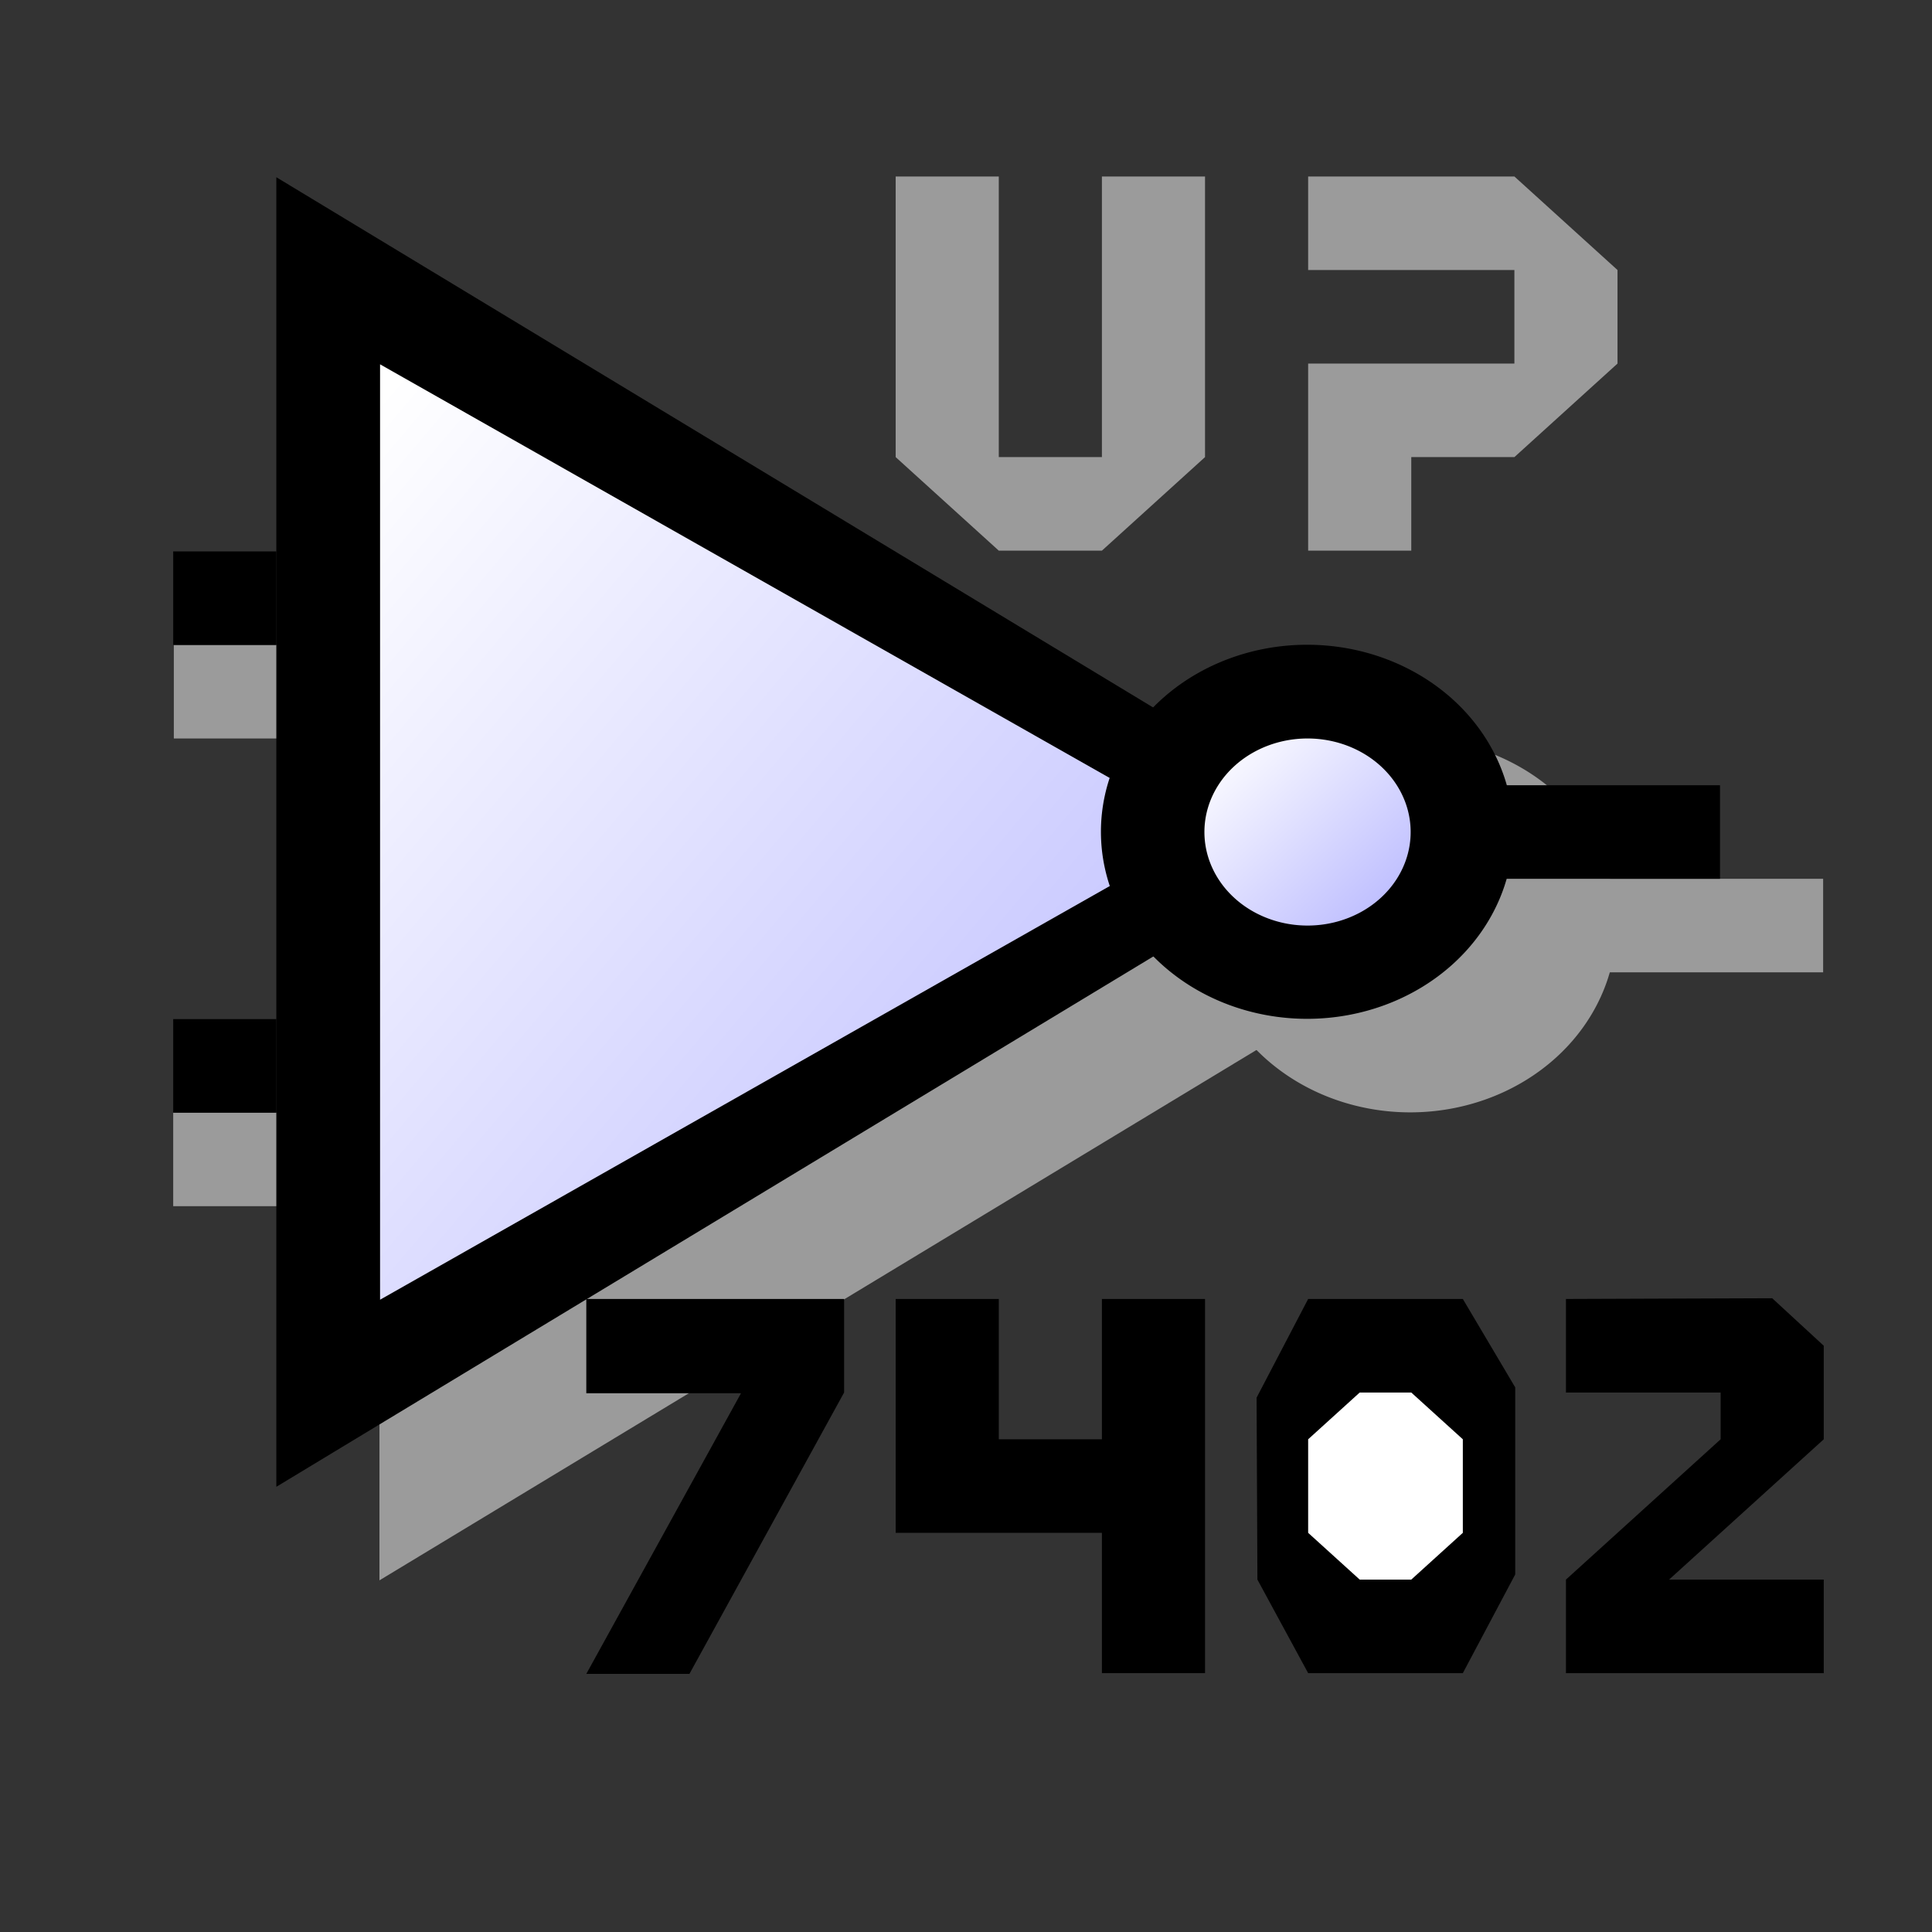 <svg xmlns="http://www.w3.org/2000/svg" height="48" width="48" version="1.1" xmlns:xlink="http://www.w3.org/1999/xlink" viewBox="0 0 48 48">
 <rect x="0" y="0" width="48" height="48" fill="#333333" stroke="none"/>
 <defs>
  <linearGradient id="a">
   <stop stop-color="#fff" offset="0"/>
   <stop stop-color="#babaff" offset="1"/>
  </linearGradient>
  <linearGradient id="i" y2="10.441" xlink:href="#a" gradientUnits="userSpaceOnUse" x2="12.136" gradientTransform="matrix(.887 0 0 1.127 74.503 29.004)" y1="1.983" x1="3.467"/>
  <linearGradient id="j" y2="7.844" xlink:href="#a" gradientUnits="userSpaceOnUse" x2="12.922" y1="6.062" x1="11.078"/>
  <linearGradient id="k" y2="14.691" gradientUnits="userSpaceOnUse" x2="30.432" gradientTransform="translate(6.392,12.185)" y1="12.338" x1="28.079">
   <stop stop-color="#fcaf3e" offset="0"/>
   <stop stop-color="#ce5c00" offset="1"/>
  </linearGradient>
  <linearGradient id="l" y2="22.119" gradientUnits="userSpaceOnUse" x2="22.81" gradientTransform="translate(6.392,12.185)" y1="21.481" x1="23.448">
   <stop stop-color="#ce5c00" offset="0"/>
   <stop stop-color="#ce5c00" offset="1"/>
  </linearGradient>
  <linearGradient id="m" y2="32.714" gradientUnits="userSpaceOnUse" x2="25.485" y1="34.39" x1="26.379">
   <stop stop-color="#e9b96e" offset="0"/>
   <stop stop-color="#fff" offset="1"/>
  </linearGradient>
  <radialGradient id="o" gradientUnits="userSpaceOnUse" cy="128" cx="-138.84" gradientTransform="matrix(.355 -.343 .357 .345 130.15 -71.026)" r="9.127">
   <stop stop-color="#f9a9a9" offset="0"/>
   <stop stop-color="#ab5f5f" offset="1"/>
  </radialGradient>
  <linearGradient id="n" y2="134.25" gradientUnits="userSpaceOnUse" x2="-158.75" gradientTransform="matrix(.209 -.203 .209 .203 129.28 -31.999)" y1="115.94" x1="-158.75">
   <stop stop-color="#ddd" offset="0"/>
   <stop stop-color="#fff" offset=".345"/>
   <stop stop-color="#737373" offset=".727"/>
   <stop stop-color="#bbb" offset="1"/>
  </linearGradient>
 </defs>
 <g transform="matrix(2.562,0,0,2.324,-189.12,-63.002)">
  <g fill="#9b9b9b" transform="translate(69.497,16.754)">
   <path fill-rule="evenodd" d="m8 13.25v14l10.5-7-10.5-7z"/>
   <rect y="17.25" width="1.994" x="6.006" height="1"/>
   <rect y="22.25" width="2" x="6" height="1"/>
   <path d="m14.5 6.5a1.5 1.5 0 1 1 -3 0 1.5 1.5 0 1 1 3 0z" transform="matrix(1.333 0 0 1.333 .667 11.583)"/>
   <rect y="19.75" width="2.494" x="19.506" height="1"/>
  </g>
  <rect transform="matrix(-1.6632e-7,1,-1,-4.7118e-8,0,0)" height="1" width="1" y="-78.497" x="31.004" fill="#fff"/>
  <path fill-rule="evenodd" d="m76.497 29.004v14l10.5-7-10.5-7z"/>
  <rect y="33.004" width="1" x="75.497" height="1"/>
  <rect y="38.004" width="1" x="75.497" height="1"/>
  <path fill-rule="evenodd" fill="url(#i)" d="m77.503 31.004v10l8-5-8-5z"/>
  <path d="m14.5 6.5a1.5 1.5 0 1 1 -3 0 1.5 1.5 0 1 1 3 0z" transform="matrix(1.333,0,0,1.333,69.164,27.337)"/>
  <path fill="url(#j)" d="m13 7a1 1 0 1 1 -2 0 1 1 0 1 1 2 0z" transform="translate(74.497,29.004)"/>
  <rect y="35.504" width="2.494" x="88.003" height="1"/>
  <path fill-rule="evenodd" fill="#9b9b9b" d="m82.503 28.996v3l1 1h1l1-1v-3h-1v3h-1v-3h-1z"/>
  <path fill-rule="evenodd" d="m79.503 40.996h2.5v1l-1.5 3.008h-1l1.5-3h-1.5v-1.008z"/>
  <path fill-rule="evenodd" d="m89.003 40.996v1h1.5v0.5l-1.5 1.5v1h2.5v-1h-1.5l1.5-1.5v-1l-0.5-0.508-2 0.008z"/>
  <path fill-rule="evenodd" d="m86.003 42.051 0.008 1.945 0.492 1h1.5l0.508-1.055v-2l-0.508-0.945h-1.5l-0.5 1.055z"/>
  <path fill-rule="evenodd" fill="#fff" d="m86.503 42.496 0.5-0.5h0.5l0.5 0.5v1l-0.5 0.5h-0.5l-0.5-0.5v-1z"/>
  <path fill-rule="evenodd" d="m82.503 40.996v2.5h2v1.5h1v-4h-1v1.5h-1v-1.5h-1z"/>
  <path fill-rule="evenodd" fill="#9b9b9b" d="m86.503 28.996h2l1 1v1l-1 1h-1v1h-1v-2h2v-1h-2v-1z"/>
 </g>
 <g transform="translate(-28.8,-7)">
  <g transform="matrix(1.107,0,0,1.071,74.214,8.429)">
   <path stroke-linejoin="round" d="m25.892 30.185 19-19c2.175 0.36 3.085 1.732 3.5 3.5l-19 19-4.616 0.705 1.116-4.205z" fill-rule="evenodd" stroke="url(#l)" fill="url(#k)"/>
   <path opacity=".282" d="m26.792 30.685 18.498-18.398c1.09 0.178 1.517 0.988 2 2l-18.398 18.498-3.3 0.9 1.2-3z" stroke="#fff" fill="none"/>
   <path fill-rule="evenodd" fill="url(#m)" d="m24.55 34.633 1.666-4.18s1.2 0.245 1.932 0.975c0.733 0.73 0.998 1.944 0.998 1.944l-4.597 1.261z"/>
   <path stroke-linejoin="round" d="m23 21.5-5.5 1.5 2-5" transform="translate(6.392,12.185)" stroke="#e9b96e" stroke-linecap="round" fill="none"/>
   <path fill-rule="evenodd" d="m23.955 33.685-0.906 2.25 2.344-0.656c0.002-0.032 0-0.061 0-0.094 0-0.802-0.645-1.46-1.438-1.5z"/>
  </g>
  <path style="enable-background:new" d="m121.62 22.515c2.031-0.536 4.301 1.769 3.82 3.696l2.431-2.352c1.181-2.643-1.254-4.725-3.869-3.744l-2.381 2.4z" stroke="#ef2929" stroke-width="1.089" fill="url(#o)"/>
  <path style="enable-background:new" d="m119.12 24.769c2.144-0.566 4.541 1.868 4.033 3.903l2.566-2.484c0.835-1.71-2.264-4.647-4.085-3.954l-2.52 2.535z" stroke="#888a85" stroke-width="1.089" fill="url(#n)"/>
 </g>
</svg>
